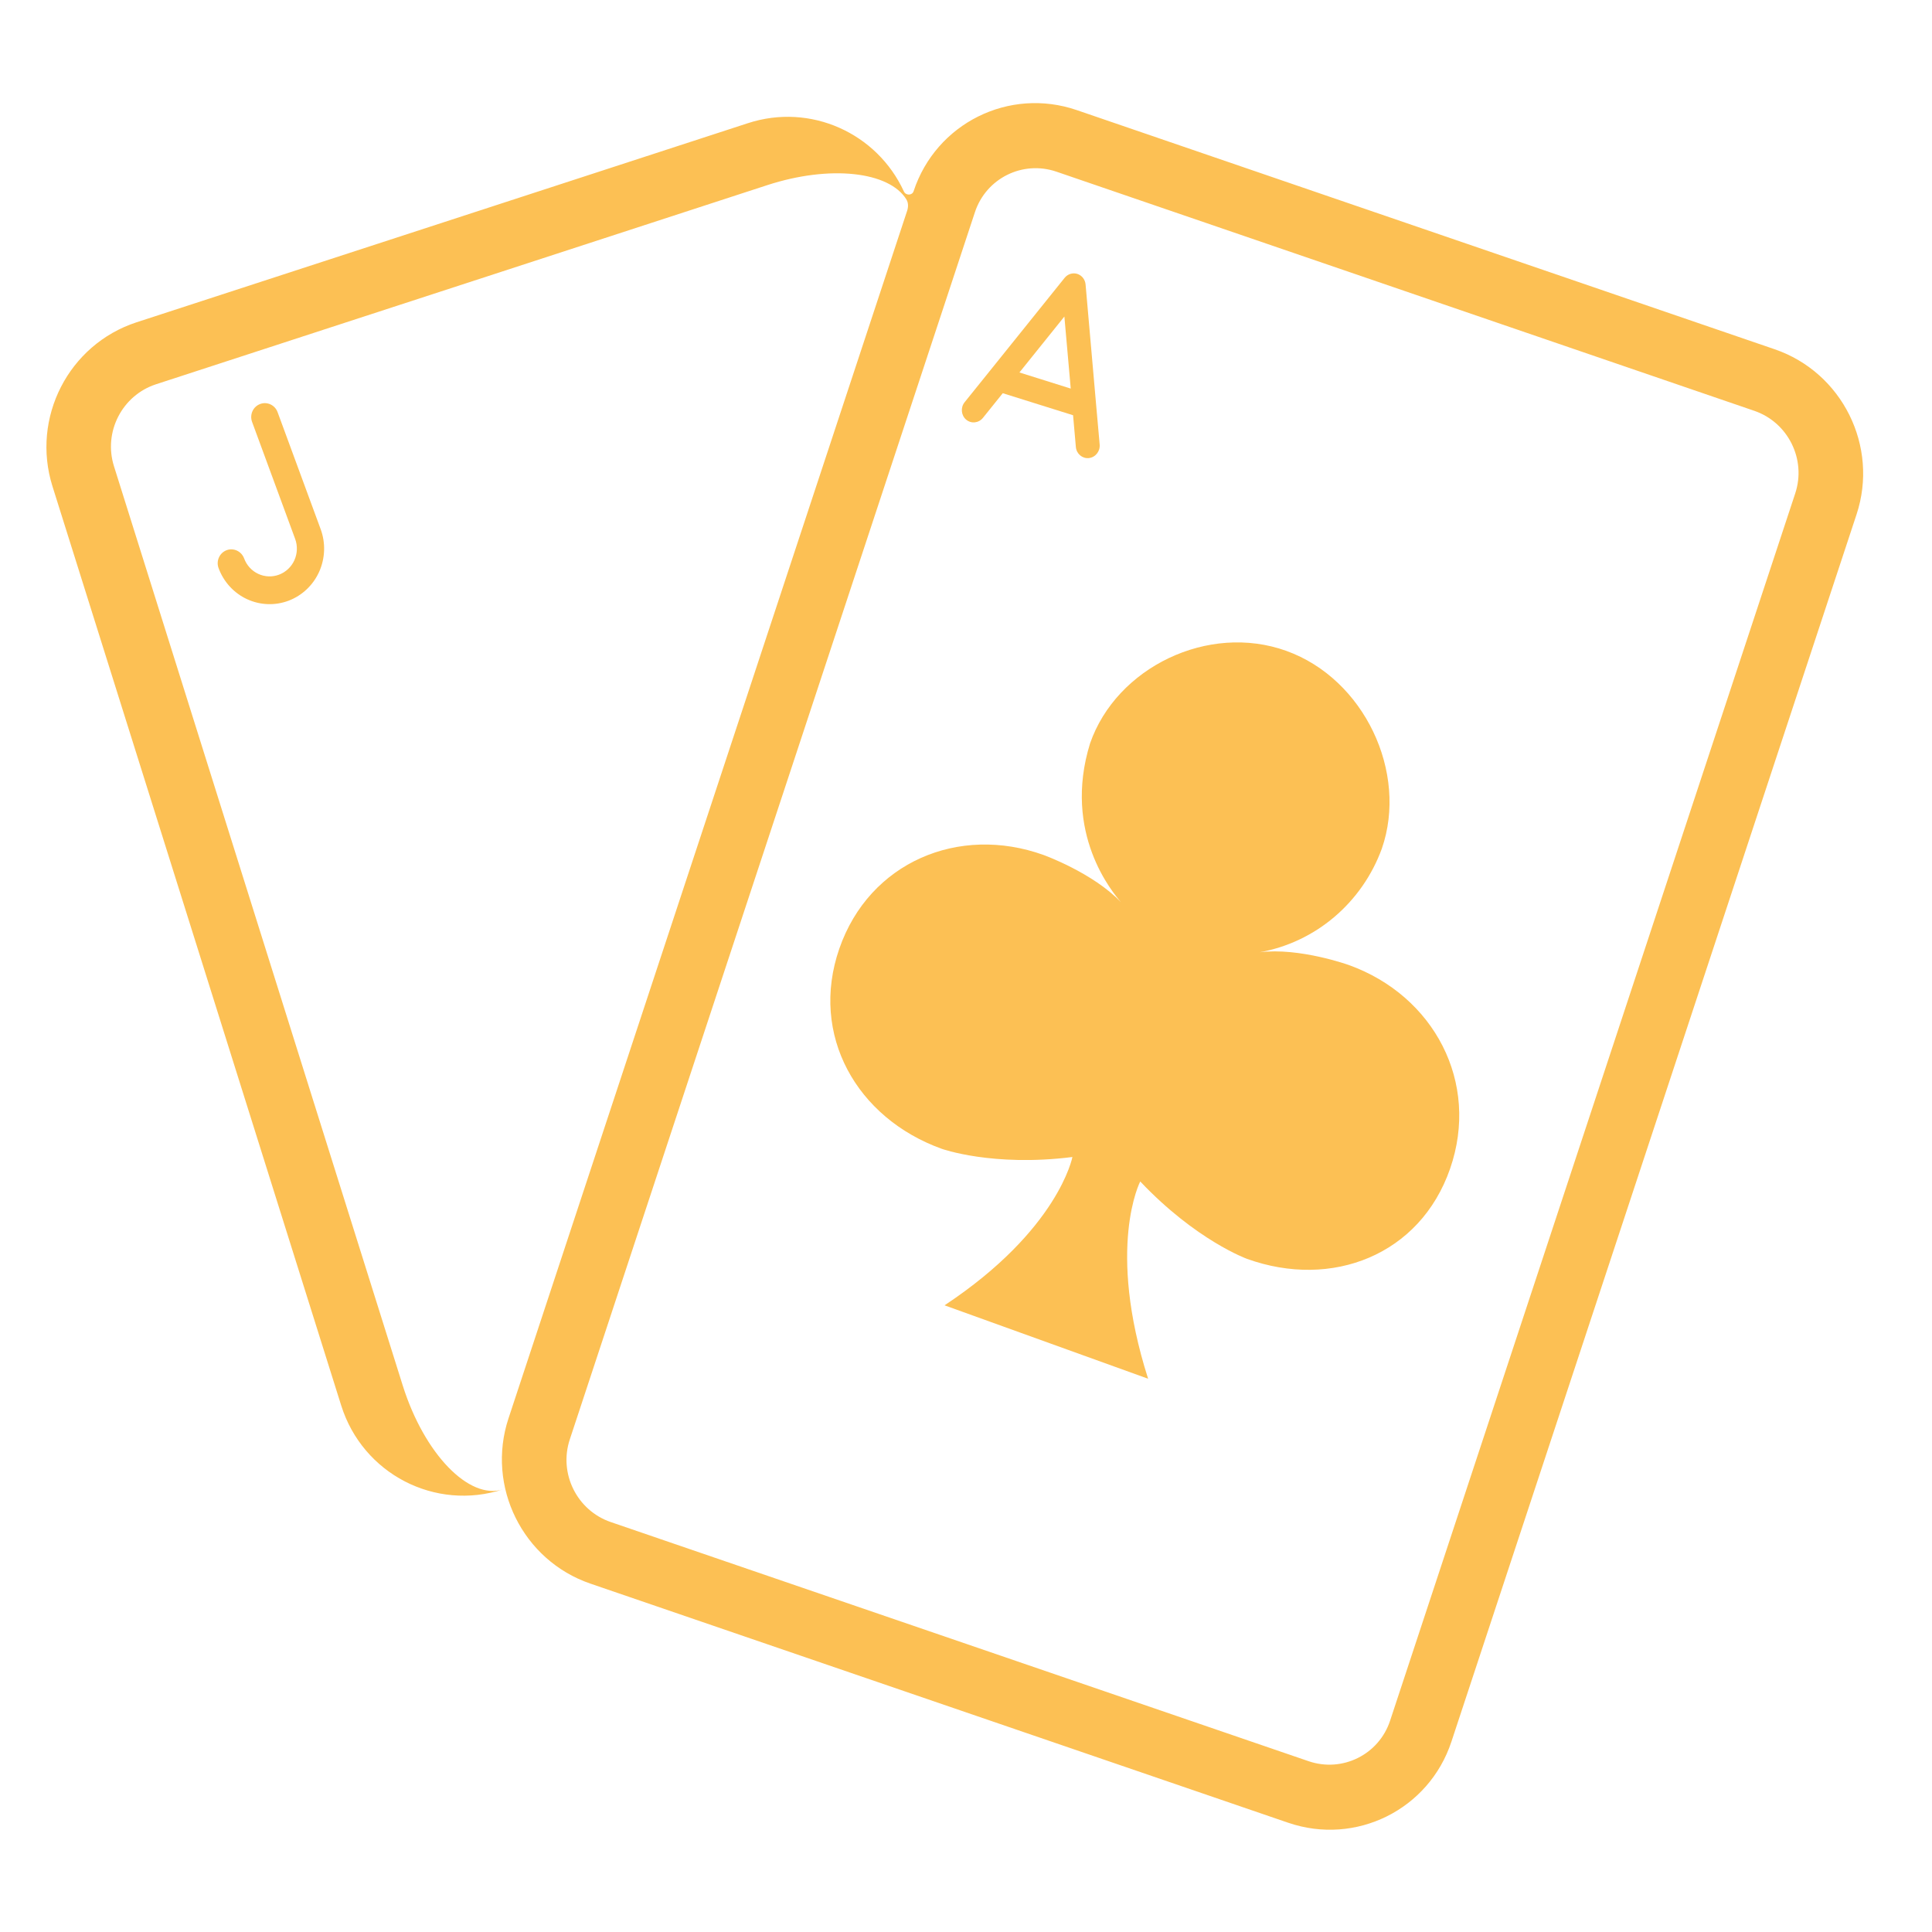 <svg width="38" height="38" viewBox="0 0 38 38" fill="none" xmlns="http://www.w3.org/2000/svg">
<g clip-path="url(#clip0_102_2372)">
<path fill-rule="evenodd" clip-rule="evenodd" d="M5.115 7.947C5.182 7.921 5.255 7.924 5.32 7.954C5.385 7.984 5.435 8.039 5.46 8.107L6.307 10.408C6.407 10.679 6.396 10.979 6.279 11.243C6.161 11.507 5.945 11.712 5.679 11.814C5.413 11.915 5.118 11.905 4.859 11.785C4.6 11.665 4.399 11.445 4.299 11.174C4.274 11.106 4.276 11.031 4.306 10.965C4.335 10.899 4.389 10.848 4.456 10.822C4.522 10.797 4.596 10.8 4.661 10.83C4.725 10.86 4.776 10.915 4.801 10.982C4.851 11.118 4.951 11.228 5.081 11.288C5.21 11.348 5.358 11.353 5.491 11.302C5.624 11.251 5.732 11.149 5.791 11.017C5.85 10.885 5.855 10.735 5.805 10.599L4.958 8.298C4.933 8.23 4.936 8.155 4.965 8.089C4.994 8.024 5.048 7.972 5.115 7.947Z" fill="#FCC054"/>
<path d="M21.352 5.596C21.344 5.498 21.279 5.416 21.189 5.387C21.098 5.359 20.999 5.39 20.939 5.466L19.465 7.3L18.973 7.911C18.89 8.014 18.903 8.168 19.002 8.253C19.101 8.338 19.249 8.323 19.333 8.219L19.723 7.734L21.106 8.167L21.161 8.793C21.173 8.926 21.287 9.023 21.416 9.01C21.546 8.996 21.641 8.877 21.629 8.743L21.559 7.956L21.352 5.596ZM21.06 7.643L20.051 7.326L20.935 6.226L21.06 7.643Z" fill="#FCC054"/>
<path d="M25.301 12.802C26.836 13.355 27.698 15.196 27.179 16.691C26.988 17.215 26.665 17.679 26.243 18.037C25.821 18.395 25.314 18.634 24.774 18.73C25.559 18.631 26.533 18.982 26.533 18.982C28.202 19.584 29.112 21.288 28.521 22.988C27.931 24.687 26.195 25.361 24.527 24.76C24.527 24.76 23.526 24.399 22.427 23.238C22.427 23.238 21.755 24.525 22.582 27.118L18.578 25.674C20.821 24.189 21.093 22.757 21.093 22.757C19.522 22.955 18.521 22.595 18.521 22.595C16.852 21.993 15.919 20.357 16.509 18.657C17.099 16.958 18.859 16.216 20.527 16.817C20.527 16.817 21.502 17.168 22.051 17.749C21.891 17.561 20.893 16.391 21.44 14.622C21.959 13.127 23.766 12.249 25.301 12.802Z" fill="#FCC054"/>
<path fill-rule="evenodd" clip-rule="evenodd" d="M34.504 8.08L20.78 3.377C20.114 3.149 19.395 3.506 19.175 4.175L11.207 28.312C10.986 28.981 11.347 29.709 12.013 29.937L25.737 34.64C26.403 34.868 27.122 34.511 27.342 33.842L35.31 9.704C35.531 9.035 35.17 8.308 34.504 8.08ZM21.18 2.166C19.848 1.709 18.41 2.424 17.969 3.762V3.762C17.941 3.847 17.816 3.848 17.779 3.767C17.25 2.617 15.942 2.021 14.71 2.423L2.686 6.339C1.349 6.775 0.609 8.219 1.032 9.565L6.711 27.644C7.134 28.99 8.56 29.729 9.897 29.293C9.229 29.511 8.344 28.596 7.921 27.25L2.242 9.171C2.03 8.498 2.401 7.776 3.069 7.558L15.093 3.641C16.323 3.241 17.484 3.372 17.826 3.92C17.868 3.987 17.867 4.069 17.843 4.144L10.001 27.899C9.56 29.237 10.281 30.692 11.613 31.148L25.337 35.851C26.669 36.307 28.107 35.593 28.548 34.255L36.516 10.118C36.958 8.78 36.236 7.325 34.904 6.869L21.18 2.166Z" fill="#FCC054"/>
</g>
<defs>
<clipPath id="clip0_102_2372">
<rect width="38" height="38" fill="white"/>
</clipPath>
</defs>
</svg>
